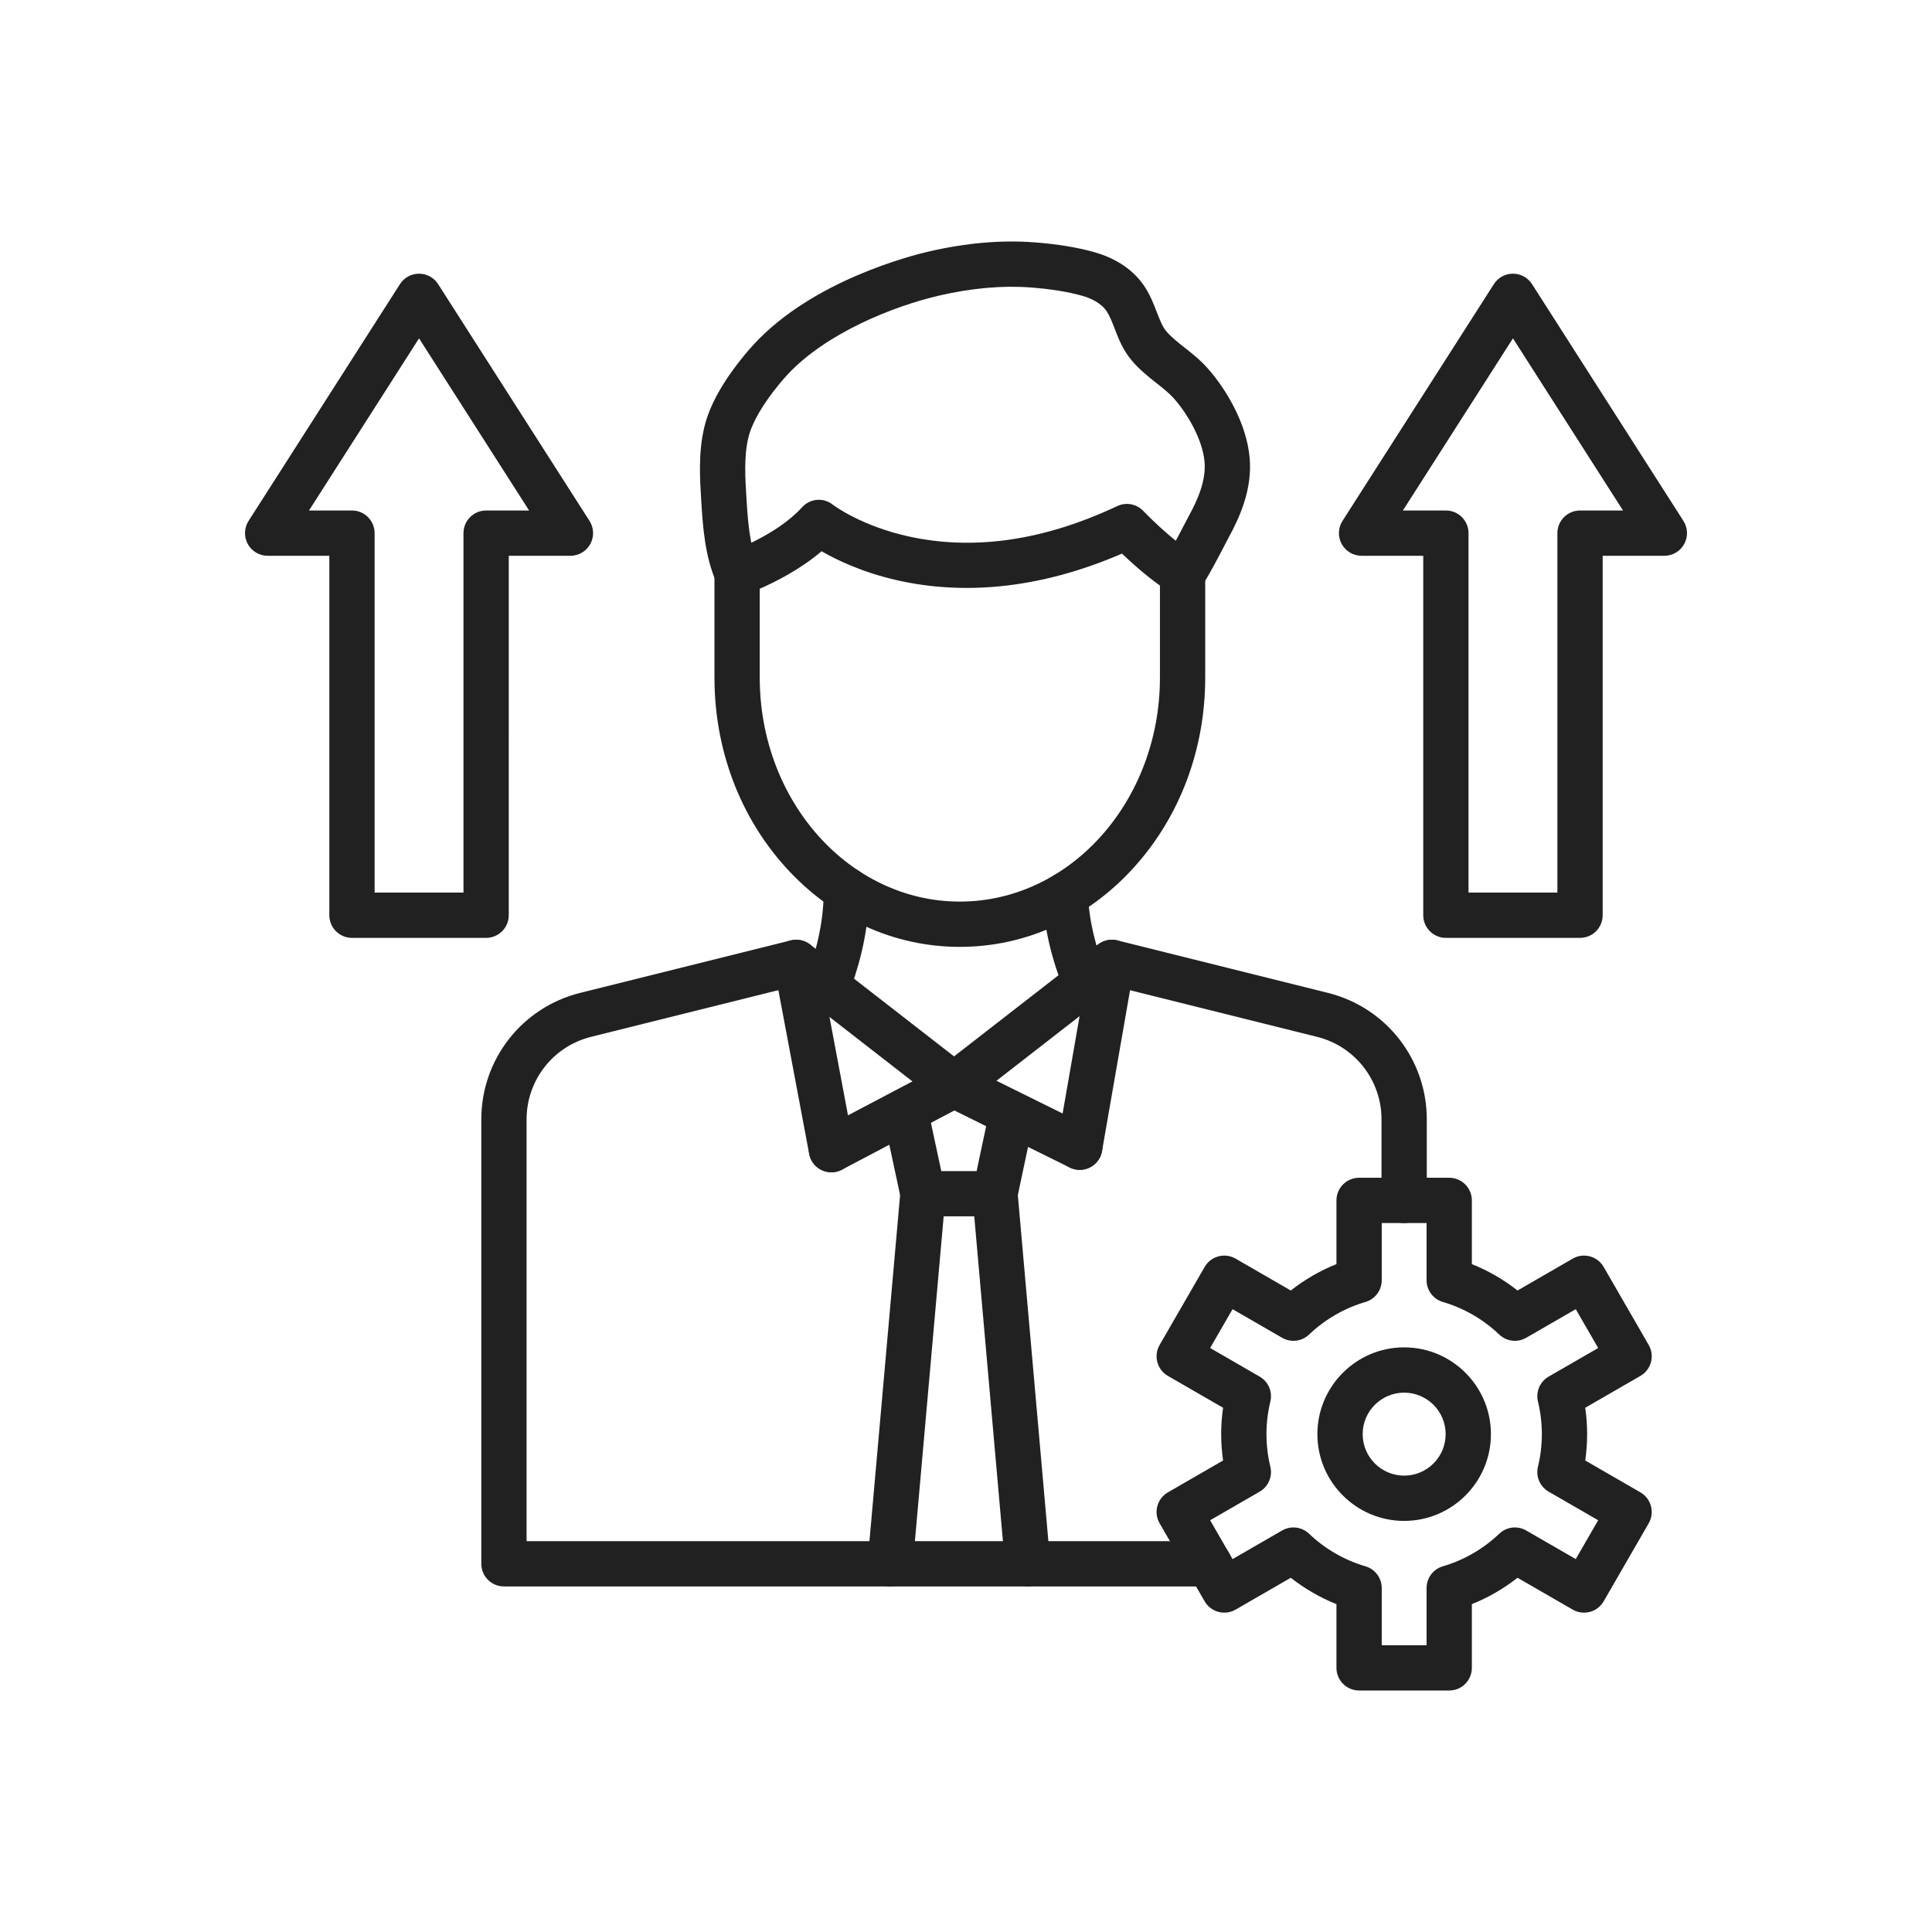 <svg xmlns="http://www.w3.org/2000/svg" xmlns:xlink="http://www.w3.org/1999/xlink" id="Layer_1" x="0px" y="0px" viewBox="0 0 2048 2048" style="enable-background:new 0 0 2048 2048;" xml:space="preserve"><g>	<g>		<g>			<g>				<path style="fill:#212121;" d="M876.817,1069.688c-2.922,0-5.894-0.538-8.778-1.672c-12.335-4.852-18.401-18.784-13.55-31.119     c6.591-16.759,17.771-50.333,18.587-86.896c0.051-2.306,0.057-4.417,0.019-6.269c-0.278-13.252,10.24-24.22,23.492-24.498     c13.265-0.249,24.22,10.24,24.498,23.492c0.054,2.572,0.047,5.3-0.02,8.34c-0.933,41.799-12.428,79.3-21.906,103.398     C895.441,1063.917,886.393,1069.688,876.817,1069.688z"></path>				<path style="fill:#212121;" d="M1150.877,1065.786c-9.405,0-18.33-5.562-22.168-14.786     c-14.229-34.197-22.104-68.329-23.411-101.448c-0.522-13.244,9.791-24.405,23.035-24.927     c13.27-0.513,24.405,9.791,24.928,23.036c1.081,27.413,7.731,55.978,19.765,84.9c5.092,12.238-0.701,26.287-12.938,31.378     C1157.073,1065.192,1153.949,1065.786,1150.877,1065.786z"></path>			</g>			<g>				<path style="fill:#212121;" d="M1017.471,1003.723c-69.943,0-135.561-30-184.765-84.473     c-48.587-53.79-75.345-125.146-75.345-200.921V607.88c0-10.232,6.487-19.338,16.157-22.682     c0.463-0.162,49.69-17.569,76.637-47.402c8.522-9.435,22.731-10.735,32.642-2.782c1.327,1.005,30.439,22.704,80.894,33.737     c68.943,15.078,143.174,4.215,220.631-32.283c9.377-4.418,20.532-2.317,27.659,5.211c0.274,0.289,28.475,29.893,54.207,45.78     c7.081,4.372,11.392,12.1,11.392,20.421v110.448c0,75.776-26.758,147.131-75.345,200.921     C1153.031,973.723,1087.414,1003.723,1017.471,1003.723z M805.361,624.104v94.224c0,130.9,95.152,237.395,212.109,237.395     c116.958,0,212.109-106.495,212.109-237.395v-97.624c-15.631-11.144-30.368-24.414-40.228-33.845     c-43.202,18.682-86.29,30.282-128.297,34.521c-38.034,3.838-75.243,1.684-110.595-6.403     c-36.268-8.296-63.288-21.238-79.558-30.624C848.479,603.514,821.982,616.838,805.361,624.104z"></path>				<path style="fill:#212121;" d="M781.373,631.886c-9.285,0-18.124-5.419-22.042-14.484     c-12.367-28.614-14.311-59.763-16.026-87.245c-1.4-22.447-3.144-50.383,3.245-77.151c5.559-23.293,19.413-48.245,42.355-76.281     c3.585-4.38,7.347-8.682,11.184-12.785c62.254-66.601,165.176-92.901,185.176-97.497c39.162-9,76.617-12.205,111.329-9.532     c24.434,1.882,45.114,5.265,63.222,10.34c23.887,6.696,42.508,19.502,53.851,37.034c5.762,8.907,9.359,18.225,12.533,26.444     c3.218,8.333,5.996,15.53,10.108,20.395c5.193,6.142,12.066,11.564,19.343,17.305c7.86,6.202,16.77,13.231,24.687,22.169     c19.254,21.737,41.005,57.958,44.312,94.428c3.044,33.568-10.396,63.146-22.444,85.163c-0.326,0.603-1.128,2.155-2.256,4.332     c-21.564,41.62-25.785,47.06-30.174,51.072c-9.784,8.944-24.963,8.264-33.907-1.519c-8.45-9.243-8.309-23.305-0.017-32.373     c2.058-2.935,7.489-12.262,21.479-39.263c1.59-3.069,2.313-4.461,2.766-5.29c8.783-16.05,18.623-37.121,16.748-57.788     c-2.114-23.328-17.815-50.428-32.438-66.937c-5.078-5.732-11.591-10.871-18.486-16.312     c-8.413-6.638-17.948-14.161-26.266-23.999c-9.327-11.031-14.059-23.284-18.232-34.095c-2.564-6.642-4.986-12.915-8.058-17.662     c-6.178-9.549-17.822-14.454-26.503-16.887c-15.044-4.217-32.692-7.063-53.954-8.701c-29.866-2.302-62.465,0.543-96.891,8.455     c-48.654,11.18-119.977,39.756-160.86,83.494c-3.121,3.338-6.183,6.839-9.103,10.406c-17.99,21.983-29.03,41.169-32.813,57.023     c-4.724,19.793-3.292,42.758-2.027,63.02c1.542,24.713,3.137,50.268,12.18,71.191c5.259,12.167-0.342,26.293-12.509,31.552     C787.781,631.251,784.55,631.886,781.373,631.886z M1235.559,592.106L1235.559,592.106L1235.559,592.106z M1237.386,590.167     c-0.007,0.007-0.015,0.013-0.021,0.02C1237.371,590.181,1237.379,590.173,1237.386,590.167z"></path>			</g>			<g>				<path style="fill:#212121;" d="M1054.728,1289.39h-76.34c-11.315,0-21.093-7.903-23.466-18.967l-18.035-84.083     c-2.78-12.96,5.473-25.72,18.433-28.499c12.961-2.785,25.72,5.473,28.5,18.433l13.966,65.116h37.492l13.091-61.822     c2.746-12.969,15.492-21.251,28.451-18.508c12.968,2.746,21.254,15.484,18.508,28.451l-17.12,80.851     C1075.858,1281.454,1066.066,1289.39,1054.728,1289.39z"></path>				<path style="fill:#212121;" d="M943.652,1681.688c-0.71,0-1.425-0.031-2.146-0.095c-13.203-1.169-22.958-12.82-21.789-26.023     l34.747-392.298c1.169-13.204,12.819-22.979,26.023-21.789c13.204,1.169,22.958,12.82,21.789,26.023l-34.747,392.298     C966.425,1672.287,955.95,1681.688,943.652,1681.688z"></path>				<path style="fill:#212121;" d="M1089.319,1681.688c-12.302,0-22.777-9.405-23.88-21.892l-34.632-392.298     c-1.165-13.203,8.593-24.852,21.797-26.018c13.207-1.171,24.852,8.594,26.018,21.797l34.632,392.298     c1.165,13.203-8.593,24.852-21.797,26.018C1090.74,1681.657,1090.025,1681.688,1089.319,1681.688z"></path>			</g>			<g>				<path style="fill:#212121;" d="M1144.578,1240.099c-1.368,0-2.754-0.117-4.147-0.36c-13.059-2.274-21.8-14.705-19.524-27.763     l34.138-195.931c2.275-13.058,14.707-21.799,27.763-19.524c13.059,2.275,21.8,14.706,19.524,27.764l-34.138,195.93     C1166.161,1231.879,1156.025,1240.099,1144.578,1240.099z"></path>				<path style="fill:#212121;" d="M881.355,1242.678c-8.624,0-16.958-4.661-21.255-12.821     c-6.177-11.728-1.677-26.242,10.051-32.419l130-68.466c6.809-3.588,14.925-3.688,21.824-0.277l133.215,65.888     c11.882,5.876,16.749,20.271,10.873,32.152s-20.271,16.75-32.152,10.873l-122.233-60.456l-119.159,62.757     C888.951,1241.787,885.125,1242.678,881.355,1242.678z"></path>				<path style="fill:#212121;" d="M881.307,1242.677c-11.317,0-21.391-8.039-23.56-19.566l-37.344-198.509     c-2.45-13.026,6.123-25.573,19.149-28.023c13.025-2.447,25.572,6.123,28.023,19.149l37.344,198.508     c2.45,13.026-6.123,25.573-19.149,28.023C884.272,1242.541,882.778,1242.677,881.307,1242.677z"></path>			</g>			<path style="fill:#212121;" d="M1281.728,1681.687H534.212c-13.255,0-24-10.745-24-24v-471.111    c0-63.565,43.079-118.698,104.759-134.071l223.208-55.635c7.32-1.824,15.004-0.09,20.8,4.549l32.568,25.301    c0.168,0.132,0.334,0.264,0.499,0.399l119.291,92.695l152.494-118.5c5.778-4.555,13.403-6.254,20.666-4.444l223.207,55.635    c61.68,15.37,104.759,70.503,104.759,134.071v85.906c0,13.255-10.745,24-24,24s-24-10.745-24-24v-85.906    c0-41.485-28.113-77.465-68.367-87.496l-211.887-52.813l-158.14,122.889c-4.212,3.273-9.394,5.05-14.727,5.05    s-10.525-1.776-14.736-5.049l-134.509-104.521c-0.167-0.13-0.332-0.262-0.495-0.395l-23.135-17.974l-211.888,52.813    c-40.254,10.034-68.368,46.014-68.368,87.497v447.111h723.515c13.255,0,24,10.745,24,24S1294.982,1681.687,1281.728,1681.687z"></path>		</g>		<g>			<path style="fill:#212121;" d="M1674.895,994.18h-142.199c-13.255,0-24-10.745-24-24V589.145h-65.397    c-8.769,0-16.839-4.782-21.051-12.473c-4.211-7.691-3.894-17.067,0.83-24.455l160.493-251.033    c4.41-6.898,12.033-11.072,20.221-11.072s15.81,4.174,20.221,11.072l160.501,251.033c4.723,7.388,5.042,16.764,0.83,24.455    c-4.211,7.691-12.282,12.473-21.051,12.473h-65.397V970.18C1698.895,983.435,1688.149,994.18,1674.895,994.18z M1556.695,946.18    h94.199V565.145c0-13.255,10.745-24,24-24h45.566l-116.67-182.479l-116.664,182.479h45.568c13.255,0,24,10.745,24,24V946.18z"></path>			<path style="fill:#212121;" d="M515.304,994.18H373.105c-13.255,0-24-10.745-24-24V589.145h-65.397    c-8.769,0-16.839-4.782-21.051-12.473s-3.893-17.067,0.83-24.455L423.98,301.184c4.41-6.898,12.033-11.072,20.221-11.072    c8.188,0,15.81,4.174,20.22,11.072l160.501,251.033c4.724,7.388,5.042,16.764,0.831,24.455    c-4.211,7.691-12.282,12.473-21.051,12.473h-65.398V970.18C539.304,983.435,528.559,994.18,515.304,994.18z M397.105,946.18    h94.199V565.145c0-13.255,10.745-24,24-24h45.567l-116.67-182.479L327.538,541.145h45.568c13.255,0,24,10.745,24,24V946.18z"></path>		</g>	</g>	<g>		<path style="fill:#212121;" d="M1536.231,1792h-95.536c-13.255,0-24-10.745-24-24v-67.542   c-17.344-6.926-33.693-16.376-48.394-27.972l-58.521,33.787c-5.511,3.183-12.062,4.045-18.212,2.398   c-6.148-1.647-11.391-5.67-14.573-11.183l-47.767-82.737c-6.628-11.479-2.694-26.157,8.784-32.784l58.506-33.778   c-1.338-9.241-2.013-18.59-2.013-27.948c0-9.359,0.675-18.707,2.013-27.948l-58.506-33.779   c-11.479-6.627-15.412-21.306-8.784-32.784l47.768-82.736c6.626-11.479,21.305-15.41,32.784-8.785l58.521,33.787   c14.699-11.595,31.05-21.045,48.393-27.972v-67.542c0-13.255,10.745-24,24-24h95.536c13.255,0,24,10.745,24,24v67.542   c17.342,6.927,33.694,16.379,48.393,27.972l58.521-33.787c11.479-6.627,26.156-2.695,32.784,8.785l47.769,82.736   c3.183,5.513,4.046,12.063,2.398,18.212c-1.647,6.147-5.67,11.39-11.183,14.572l-58.506,33.779   c1.338,9.241,2.013,18.589,2.013,27.948s-0.675,18.706-2.013,27.948l58.506,33.778c5.513,3.182,9.535,8.424,11.183,14.572   s0.784,12.699-2.398,18.212l-47.769,82.737c-3.183,5.513-8.424,9.535-14.572,11.183c-6.152,1.645-12.7,0.783-18.212-2.398   l-58.521-33.787c-14.698,11.594-31.051,21.046-48.393,27.972V1768C1560.231,1781.255,1549.486,1792,1536.231,1792z M1464.695,1744   h47.536v-60.619c0-10.661,7.033-20.045,17.267-23.036c22.244-6.502,42.907-18.445,59.756-34.539   c7.708-7.36,19.346-8.759,28.577-3.429l52.529,30.327l23.768-41.167l-52.503-30.313c-9.223-5.324-13.834-16.091-11.324-26.44   c2.733-11.27,4.119-22.892,4.119-34.542c0-11.651-1.386-23.273-4.119-34.541c-2.51-10.351,2.101-21.116,11.324-26.441   l52.503-30.313l-23.768-41.168l-52.529,30.327c-9.229,5.33-20.869,3.933-28.577-3.429c-16.849-16.093-37.512-28.036-59.757-34.539   c-10.232-2.992-17.266-12.375-17.266-23.036v-60.619h-47.536v60.619c0,10.661-7.033,20.044-17.266,23.036   c-22.244,6.503-42.908,18.446-59.759,34.539c-7.707,7.363-19.345,8.758-28.576,3.429l-52.529-30.327l-23.768,41.168l52.504,30.313   c9.224,5.325,13.834,16.091,11.324,26.441c-2.733,11.268-4.119,22.89-4.119,34.541c0,11.65,1.386,23.272,4.119,34.542   c2.51,10.35-2.102,21.116-11.324,26.44l-52.504,30.313l23.769,41.167l52.528-30.327c9.23-5.331,20.869-3.933,28.577,3.429   c16.85,16.094,37.513,28.037,59.757,34.539c10.233,2.991,17.267,12.375,17.267,23.036V1744z"></path>		<path style="fill:#212121;" d="M1488.463,1612.224c-50.72,0-91.982-41.263-91.982-91.982s41.263-91.983,91.982-91.983   s91.982,41.264,91.982,91.983S1539.183,1612.224,1488.463,1612.224z M1488.463,1476.258c-24.252,0-43.982,19.73-43.982,43.983   c0,24.252,19.73,43.982,43.982,43.982s43.982-19.73,43.982-43.982C1532.445,1495.988,1512.715,1476.258,1488.463,1476.258z"></path>	</g></g></svg>